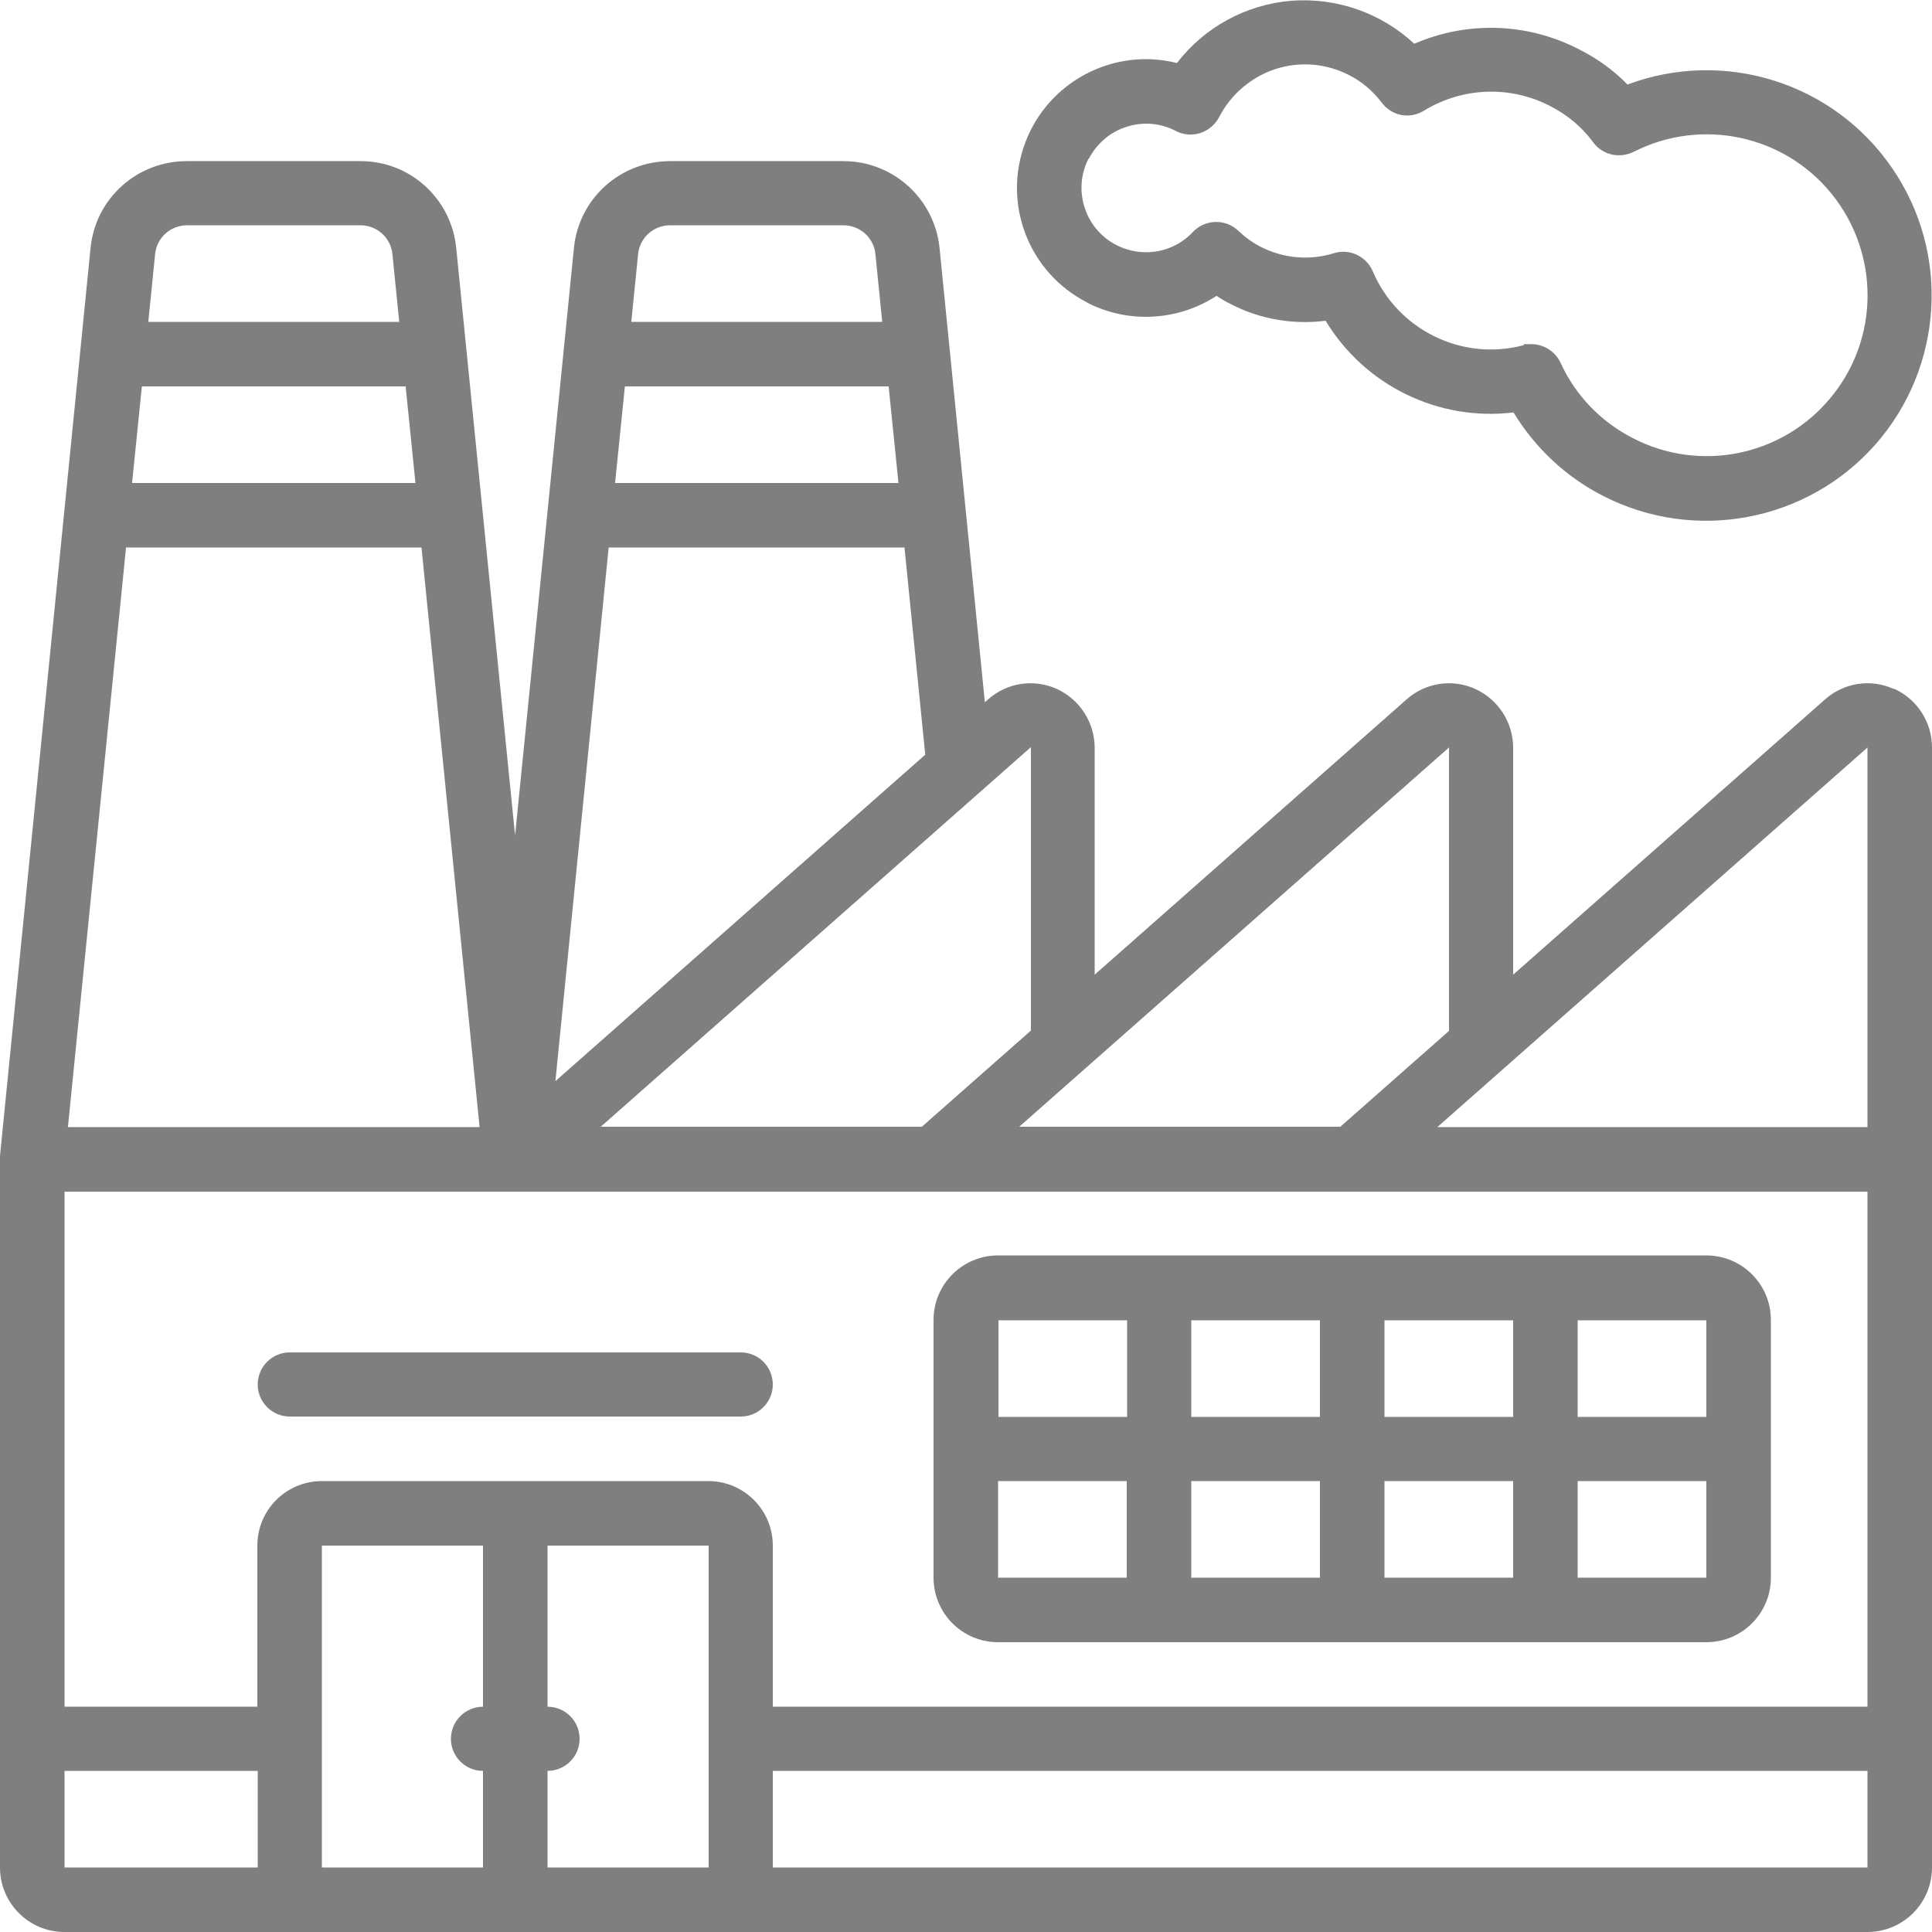 <?xml version="1.0" encoding="UTF-8"?>
<svg xmlns="http://www.w3.org/2000/svg" version="1.1" viewBox="0 0 512 512">
  <defs>
    <style>
      .cls-1 {
        fill: #7f7f7f;
      }
    </style>
  </defs>
  <!-- Generator: Adobe Illustrator 28.7.1, SVG Export Plug-In . SVG Version: 1.2.0 Build 142)  -->
  <g>
    <g id="Layer_1">
      <path class="cls-1" d="M501.9,182.6c-6.1-2.8-13.3-1.7-18.3,2.8l-82.6,72.9v-60.1c0-6.7-3.9-12.8-10-15.6-6.1-2.8-13.3-1.7-18.3,2.8l-82.6,72.9v-60.1c0-6.7-3.9-12.8-10-15.6-6.1-2.8-13.3-1.7-18.3,2.8l-.8.7-12-120.3c-1.3-13.1-12.3-23.1-25.5-23.1h-45.9c-13.2,0-24.2,9.9-25.5,23l-15.6,155.7-15.6-155.7c-1.3-13.1-12.3-23.1-25.5-23h-45.9c-13.2,0-24.2,9.9-25.5,23L0,306.3c0,.1,0,.3,0,.4C0,306.9,0,307,0,307.2v187.7c0,9.4,7.6,17.1,17.1,17.1h477.8c9.4,0,17.1-7.6,17.1-17.1V198.1c0-6.7-3.9-12.8-10.1-15.6ZM187.7,392.5h-102.4c-9.4,0-17.1,7.6-17.1,17.1v42.7H17.1v-136.5h477.8v136.5H204.8v-42.7c0-9.4-7.6-17.1-17.1-17.1ZM110,128H35l2.6-25.6h69.9l2.6,25.6ZM33.3,145.1h78.4l15.4,153.6H18l15.4-153.6ZM494.9,198.1v100.6h-114l114-100.6ZM384,198.1v75.1l-28.8,25.4h-85.1l114-100.6ZM273.1,273.2l-28.8,25.4h-85.1l114-100.6v75.1ZM147.2,286.4l14.1-141.3h78.4l5.5,54.9-98,86.5ZM238,128h-75l2.6-25.6h69.9l2.6,25.6ZM177.6,59.7h45.9c4.4,0,8.1,3.3,8.5,7.7l1.8,17.9h-66.5l1.8-17.9c.4-4.4,4.1-7.7,8.5-7.7ZM49.6,59.7h45.9c4.4,0,8.1,3.3,8.5,7.7l1.8,17.9H39.3l1.8-17.9c.4-4.4,4.1-7.7,8.5-7.7ZM17.1,469.3h51.2v25.6H17.1v-25.6ZM85.3,409.6h42.7v42.7c-4.7,0-8.5,3.8-8.5,8.5s3.8,8.5,8.5,8.5v25.6h-42.7v-85.3ZM145.1,494.9v-25.6c4.7,0,8.5-3.8,8.5-8.5s-3.8-8.5-8.5-8.5v-42.7h42.7v85.3h-42.7ZM204.8,494.9v-25.6h290.1v25.6H204.8Z"/>
      <path class="cls-1" d="M196.3,358.4h-119.5c-4.7,0-8.5,3.8-8.5,8.5s3.8,8.5,8.5,8.5h119.5c4.7,0,8.5-3.8,8.5-8.5s-3.8-8.5-8.5-8.5Z"/>
      <path class="cls-1" d="M264.5,435.2h187.7c9.4,0,17.1-7.6,17.1-17.1v-68.3c0-9.4-7.6-17.1-17.1-17.1h-187.7c-9.4,0-17.1,7.6-17.1,17.1v68.3c0,9.4,7.6,17.1,17.1,17.1ZM264.5,392.5h34.1v25.6h-34.1v-25.6ZM315.7,392.5h34.1v25.6h-34.1v-25.6ZM366.9,392.5h34.1v25.6h-34.1v-25.6ZM366.9,375.5v-25.6h34.1v25.6h-34.1ZM418.1,418.1v-25.6h34.1v25.6s-34.1,0-34.1,0ZM452.2,375.5h-34.1v-25.6h34.1v25.6ZM349.8,375.5h-34.1v-25.6h34.1v25.6ZM298.7,349.9v25.6h-34.1v-25.6h34.1Z"/>
      <path class="cls-1" d="M288.1,80.2c10.9,5.6,24,4.9,34.3-1.8,1.2.8,2.5,1.6,3.8,2.2,7.7,4,16.5,5.5,25.1,4.4,10.4,17.2,29.9,26.7,49.8,24.3,5.7,9.4,13.9,17.1,23.7,22.1,24.3,12.5,54.1,6.9,72.2-13.6,18.1-20.6,19.9-50.8,4.4-73.3-15.5-22.6-44.4-31.7-70.1-22.1-3.7-3.8-8-6.9-12.8-9.3-13.6-7.1-29.7-7.6-43.7-1.5-8.8-8.2-20.6-12.3-32.6-11.4-12,1-23,7-30.3,16.5-16.8-4.2-34.1,4.9-40.2,21.1s.9,34.4,16.3,42.3h0ZM288.6,42c2.1-4,5.7-7.1,10-8.4,4.3-1.4,9-1,13,1.1,4.2,2.2,9.3.5,11.5-3.7,3.1-6,8.5-10.6,14.9-12.7,6.5-2.1,13.5-1.5,19.5,1.6,3.4,1.7,6.3,4.2,8.6,7.2,2.6,3.6,7.5,4.6,11.3,2.2,10.2-6.2,22.8-6.7,33.4-1.2,4.5,2.3,8.4,5.5,11.4,9.6,2.5,3.4,7,4.4,10.8,2.5,18-9.1,39.9-4.4,52.5,11.3,12.6,15.7,12.6,38.1-.2,53.7-12.7,15.6-34.7,20.2-52.6,10.9-8.4-4.3-15.2-11.3-19.1-19.9-1.4-3-4.4-5-7.8-5s-1.4,0-2.1.3c-16.3,4.3-33.3-4.1-39.9-19.6-1.7-4-6.2-6.1-10.3-4.8-6.4,2-13.4,1.4-19.4-1.7-2.2-1.1-4.2-2.6-6-4.3-3.4-3.2-8.8-3-12,.4-5.8,6.2-15.3,7.1-22.3,2.2-6.9-4.9-9.2-14.2-5.3-21.7h0Z"/>
    </g>
  </g>
</svg>